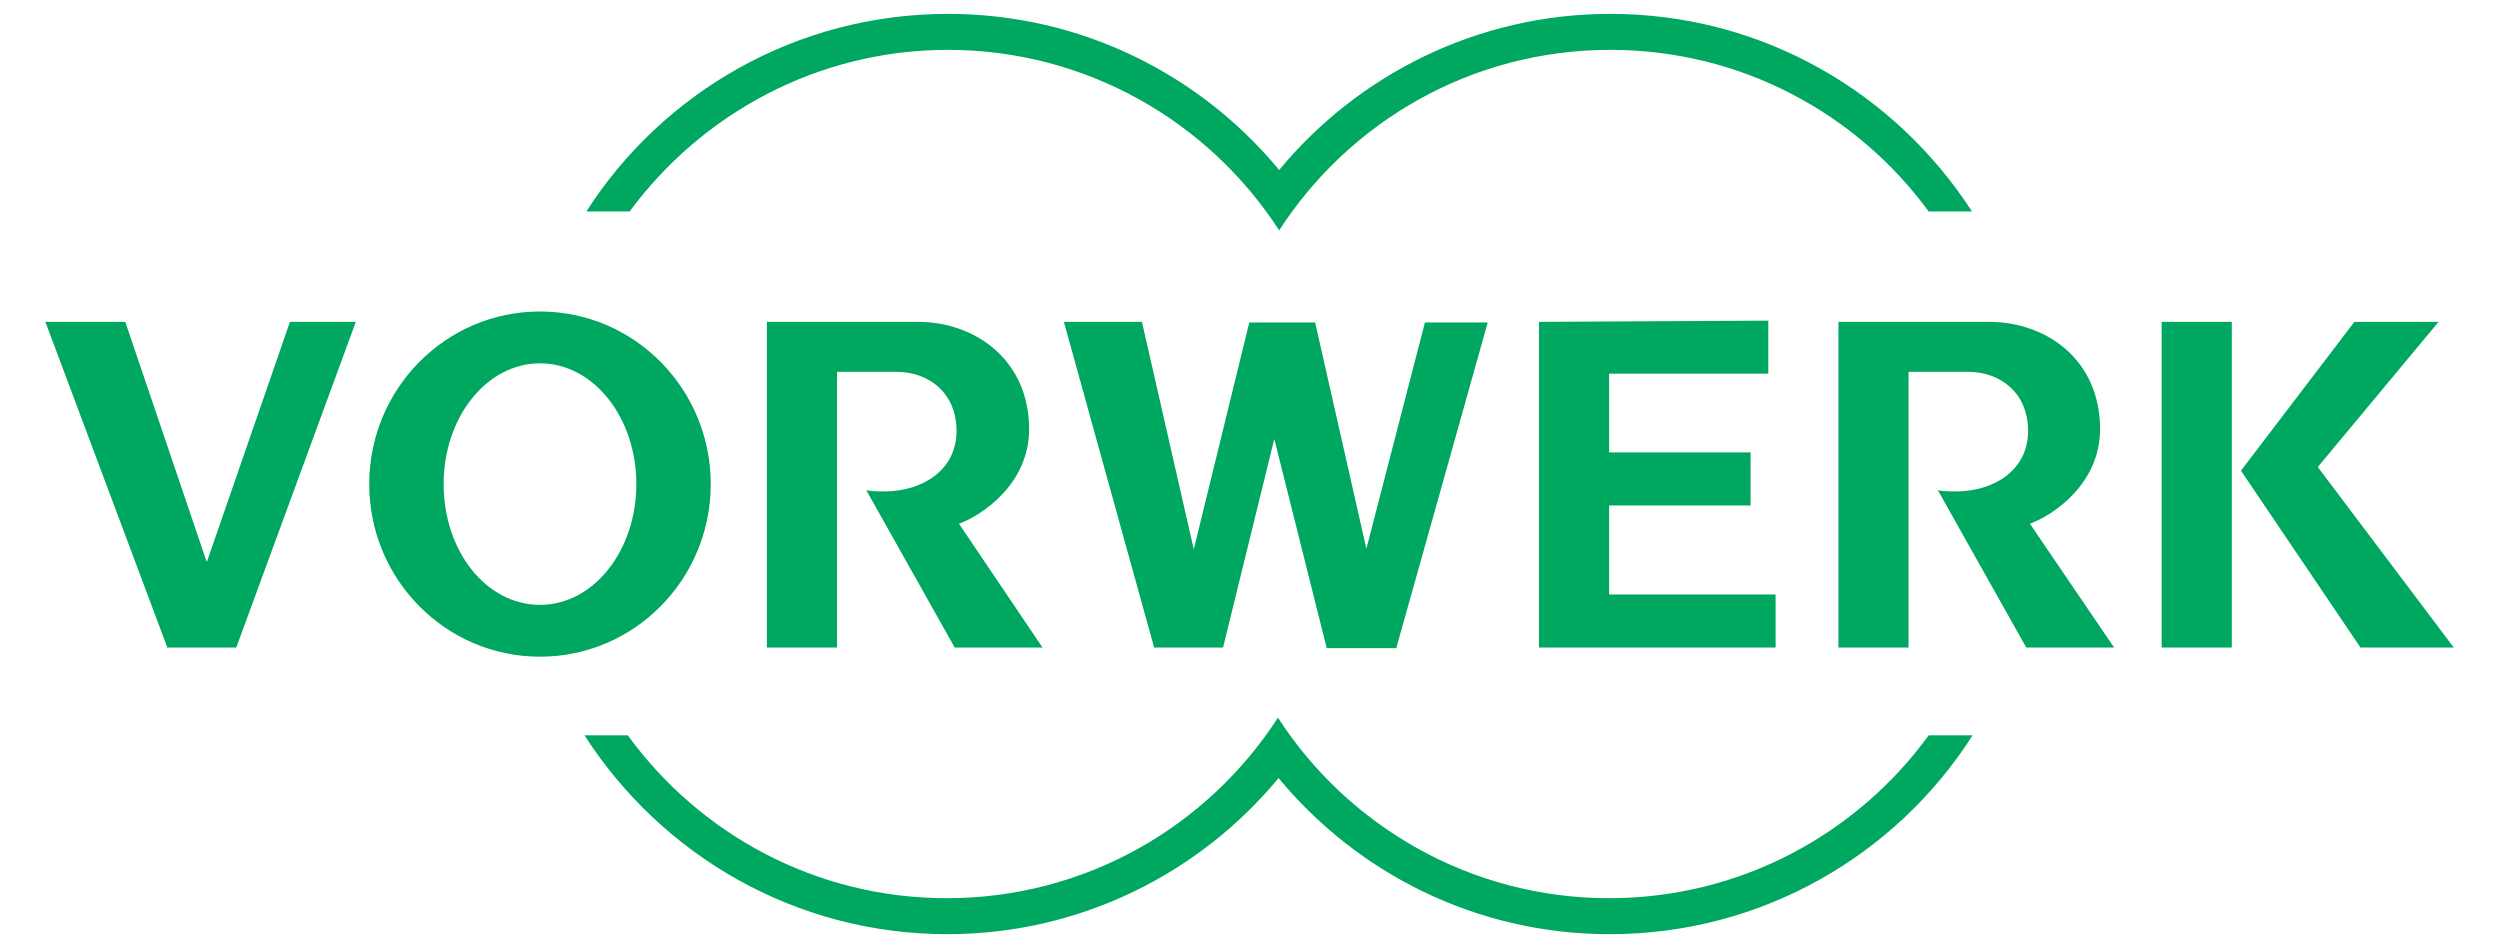 <?xml version="1.0" encoding="utf-8"?>
<!-- Generator: Adobe Illustrator 25.1.0, SVG Export Plug-In . SVG Version: 6.00 Build 0)  -->
<svg version="1.1" id="Ebene_1" xmlns="http://www.w3.org/2000/svg" xmlns:xlink="http://www.w3.org/1999/xlink" x="0px" y="0px"
	 width="189px" height="71.5px" viewBox="0 0 189 71.5">
<g>
	<g transform="matrix(0.282,0,0,0.282,27.035,-10.831)">
		<g transform="matrix(1.635,0,0,1.635,118.708,-224.215)">
			<path fill="#00A760" d="M192.1,195.3H185c-11.8-16.1-30.8-26.5-52.2-26.5c-22.8,0-42.8,11.8-54.3,29.6
				c-11.5-17.8-31.6-29.6-54.3-29.6c-21.4,0-40.4,10.5-52.2,26.5h-7.1c12.5-19.5,34.4-32.4,59.3-32.4c21.9,0,41.4,10,54.3,25.6
				c12.9-15.6,32.5-25.6,54.3-25.6C157.7,162.9,179.5,175.8,192.1,195.3"/>
			<path fill="#00A760" d="M192.2,281.2c-12.5,19.6-34.5,32.6-59.5,32.6c-21.9,0-41.4-10-54.3-25.6c-12.9,15.6-32.5,25.6-54.3,25.6
				c-25,0-46.9-13-59.5-32.6l0,0h7.1c11.8,16.2,30.8,26.7,52.3,26.7c22.8,0,42.8-11.8,54.3-29.6c11.5,17.8,31.6,29.6,54.3,29.6
				c21.5,0,40.6-10.5,52.4-26.7H192.2"/>
			<path fill-rule="evenodd" clip-rule="evenodd" fill="#00A760" d="M-58.5,240c0-10.9,7-19.8,15.8-19.8s15.8,8.9,15.8,19.8
				c0,10.9-7,19.8-15.8,19.8C-51.6,259.8-58.5,250.9-58.5,240z M-70.7,240c0-15.6,12.5-28.3,28-28.3s28,12.7,28,28.3
				s-12.5,28.3-28,28.3S-70.7,255.6-70.7,240"/>
			<path fill="#00A760" d="M223.2,266.8h11.5v-53.4h-11.5V266.8z"/>
			<path fill="#00A760" d="M-97.4,252.6l-13.3-39.2h-13.1l20,53.4h11.3l19.6-53.4h-10.8l-13.6,39.3L-97.4,252.6"/>
			<path fill="#00A760" d="M121.1,213.4v53.4h38.8v-8.7h-27.3v-14.6h23.2v-8.7h-23.2v-12.9h26.1v-8.7L121.1,213.4"/>
			<path fill="#00A760" d="M77.7,232.6l8.6,34.3h11.4l15-53.4h-10.3l-9.6,37.1l-8.4-37.1H73.6l-9.1,37.2L56,213.4H43.2L58,266.8
				h11.3L77.7,232.6"/>
			<path fill="#00A760" d="M10.8,241l14.5,25.8h14.4L26,246.5c3.6-1.3,11.5-6.4,11.5-15.5c0-11.4-8.9-17.6-18.2-17.6H-5.5v53.4H6
				v-45.2h9.8c5.2,0,9.8,3.4,9.8,9.7c0,6.4-5.6,9.9-11.8,9.9C12.7,241.2,11.7,241.2,10.8,241"/>
			<path fill="#00A760" d="M186.5,241l14.5,25.8h14.4l-13.8-20.3c3.6-1.3,11.5-6.4,11.5-15.5c0-11.4-8.8-17.6-18.2-17.6h-24.7v53.4
				h11.5v-45.2h9.8c5.2,0,9.8,3.4,9.8,9.7c0,6.4-5.6,9.9-11.8,9.9C188.4,241.2,187.3,241.2,186.5,241"/>
			<path fill="#00A760" d="M236.2,237.8l19.6,29h15.3l-22.3-29.6l19.8-23.8h-13.8L236.2,237.8"/>
		</g>
	</g>
</g>
</svg>
